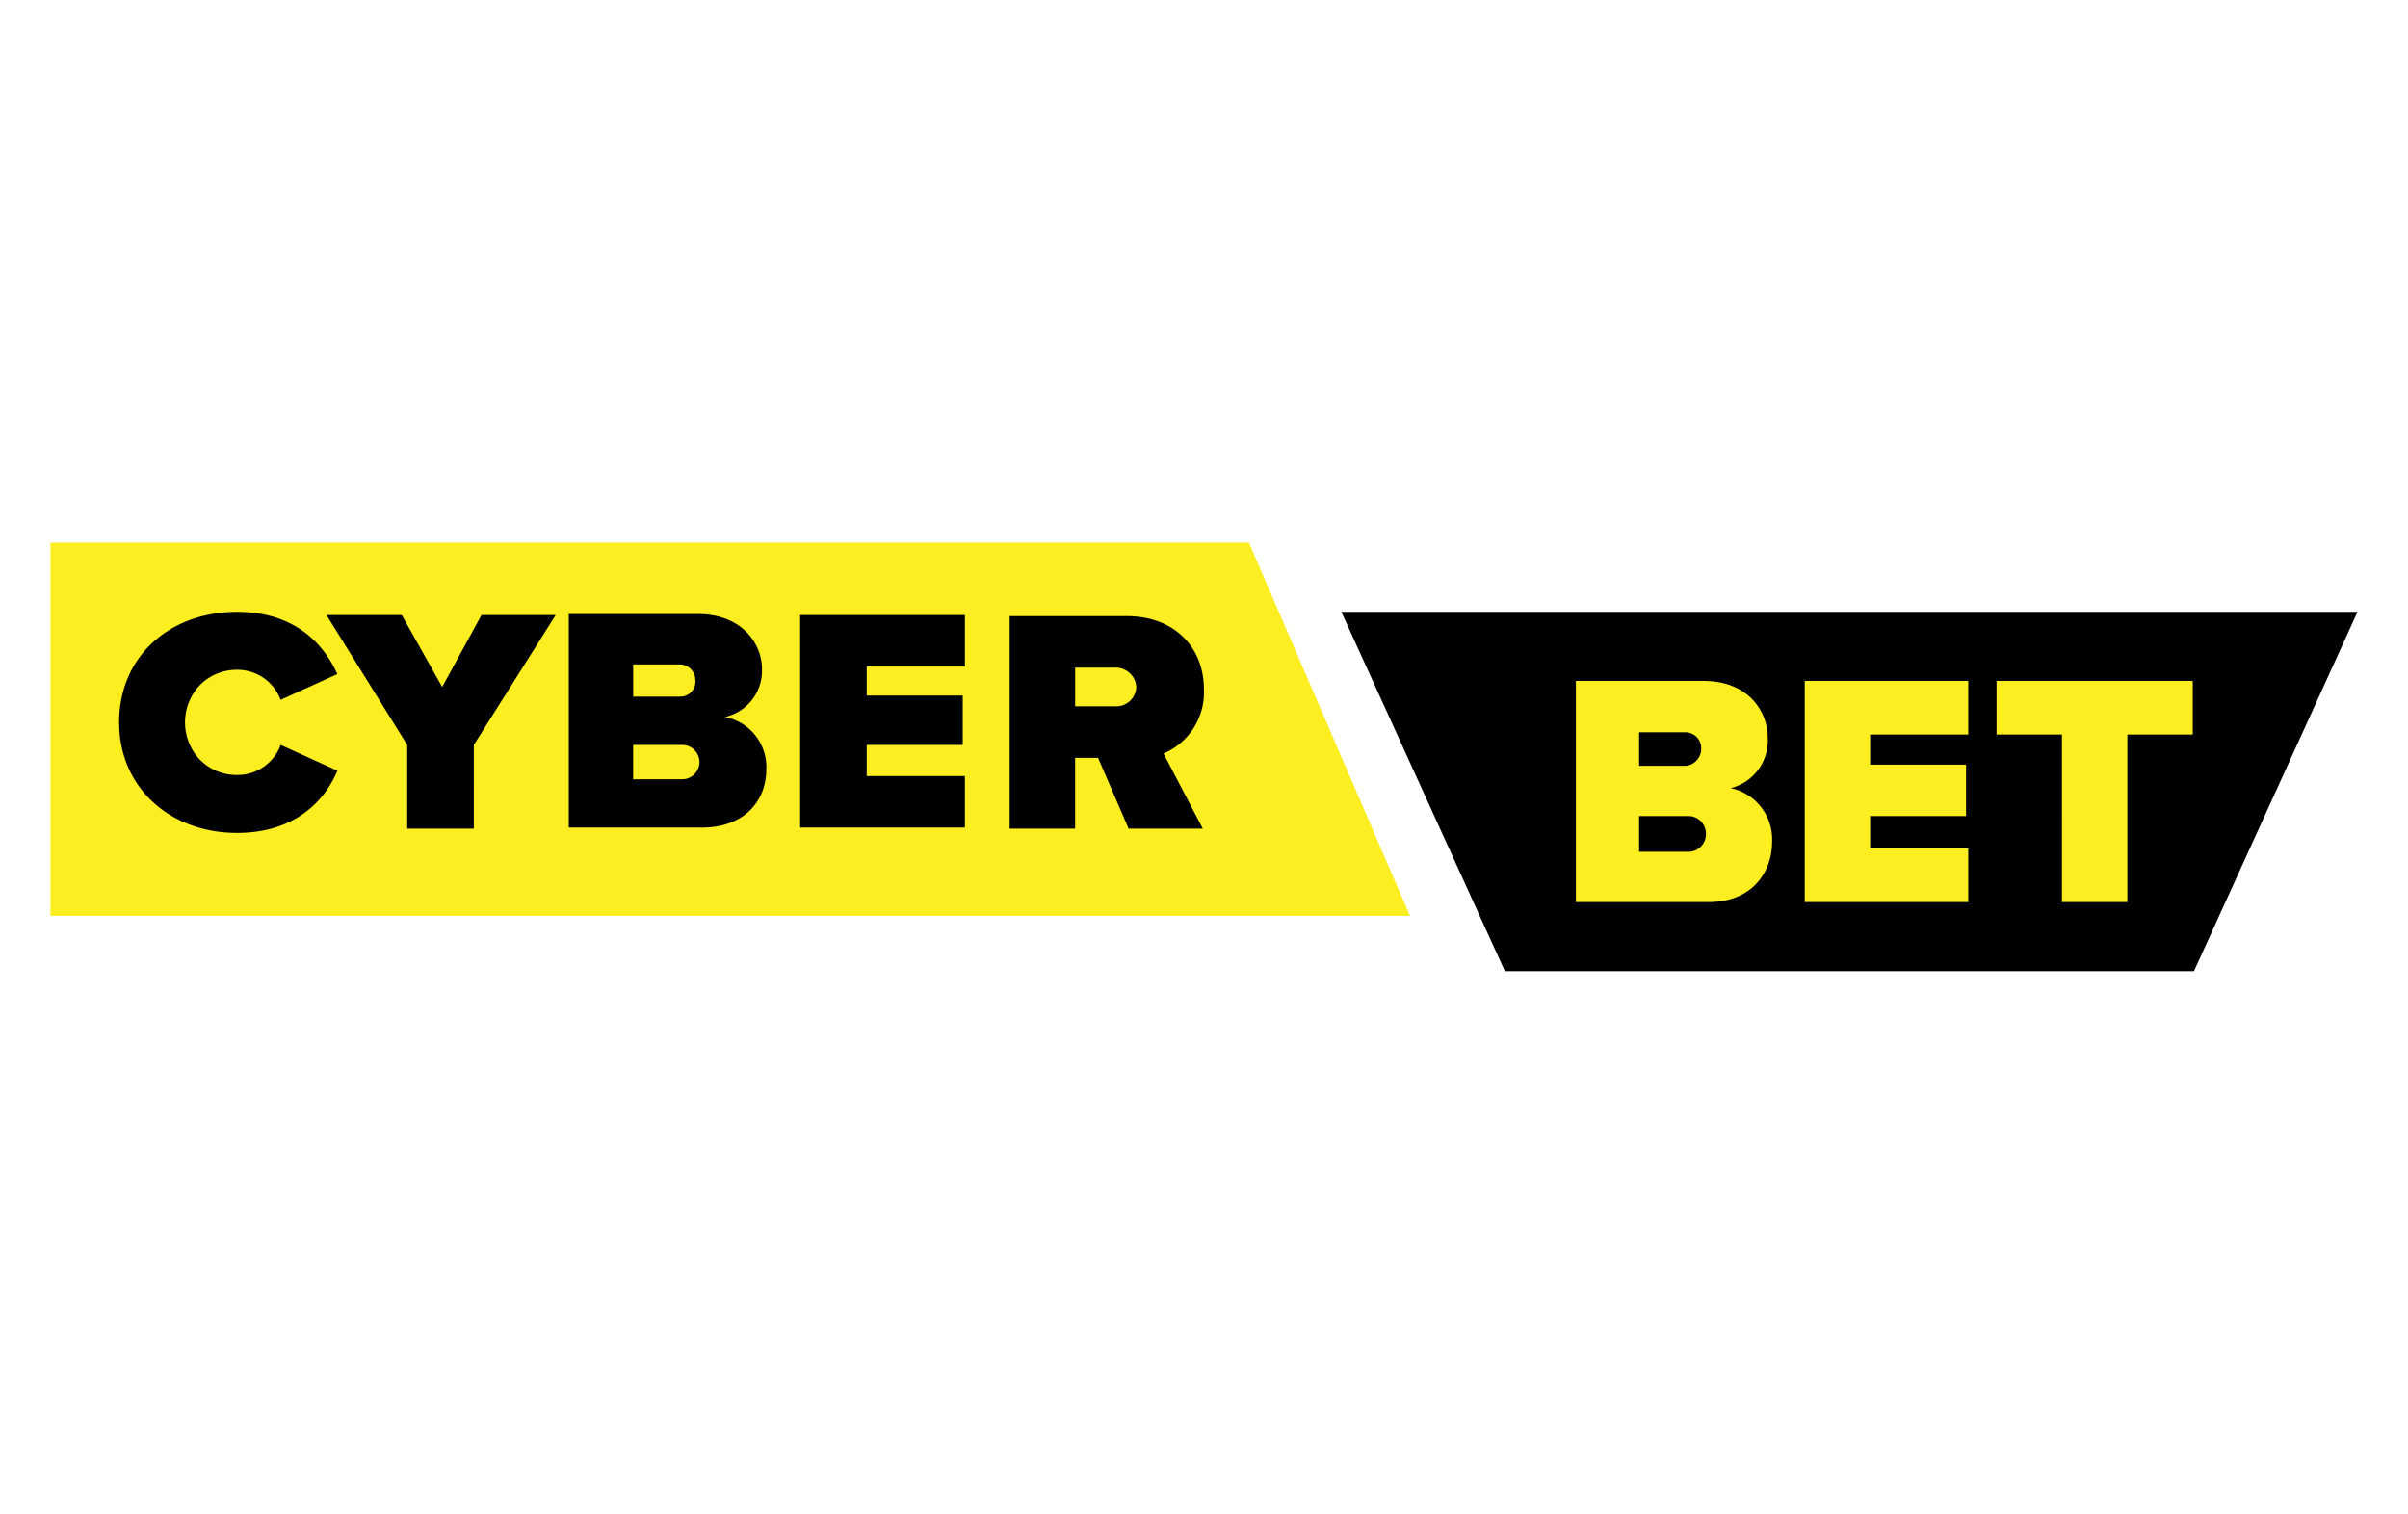 <svg xmlns="http://www.w3.org/2000/svg" xmlns:xlink="http://www.w3.org/1999/xlink" viewBox="0 0 334 210"><defs><style>.a{fill:none;}.b{clip-path:url(#a);}.c,.e{fill:#fcee21;}.c,.d{fill-rule:evenodd;}</style><clipPath id="a"><rect class="a" x="7" y="75.286" width="320" height="59.429"/></clipPath></defs><g class="b"><polygon class="c" points="195.571 127.046 173.242 75.286 7 75.286 7 127.046 195.571 127.046"/><path d="M94.636,108.098H87.819v-4.764h6.811a2.382,2.382,0,0,1,0,4.764Zm59.943-15.49a2.905,2.905,0,0,1,2.076.725,2.817,2.817,0,0,1,.951,1.955,2.776,2.776,0,0,1-3.029,2.682H149.13V92.608h5.45ZM94.331,96.634H87.823V92.167h6.508a2.165,2.165,0,0,1,1.517.674,2.192,2.192,0,0,1,.602,1.555,2.089,2.089,0,0,1-2.118,2.237ZM77.074,85.318H66.783l-5.45,9.976-5.6-9.976H45.286l11.2,18.018V114.95h9.236V103.332L77.074,85.318Zm1.817,0v29.48H97.358c6.055,0,8.933-3.873,8.933-8.04a7.059,7.059,0,0,0-5.752-7.296,6.56,6.56,0,0,0,5.147-6.7c0-3.424-2.724-7.591-8.933-7.591H78.886l.006.148Zm32.09,0v29.48h22.857v-7.147H120.215v-4.317h13.322v-6.85h-13.322v-4.02H133.84V85.318H110.981Zm38.145,19.803h3.179l4.238,9.827h10.293l-5.448-10.421a9.216,9.216,0,0,0,5.6-8.934c0-5.51-3.785-10.126-10.749-10.126H140.044v29.484h9.082ZM16.524,100.207c0,9.083,7.114,15.336,16.349,15.336,8.175,0,12.267-4.616,13.926-8.636l-7.867-3.573a6.399,6.399,0,0,1-6.206,4.17,7.109,7.109,0,0,1-5.061-2.189,7.519,7.519,0,0,1,0-10.214,7.108,7.108,0,0,1,5.061-2.189,6.403,6.403,0,0,1,6.198,4.17l7.867-3.573c-1.81-4.02-5.745-8.636-13.92-8.636C23.638,84.871,16.524,90.977,16.524,100.207Z"/><polygon class="d" points="186.048 84.871 208.733 134.714 304.314 134.714 327 84.871 186.048 84.871"/><path class="e" d="M250.326,94.456h22.676v7.436H259.396v4.181H272.699v7.128H259.396v4.492h13.606v7.436H250.326Zm-16.175,23.703a2.411,2.411,0,0,0,2.143-1.223,2.533,2.533,0,0,0,0-2.511,2.406,2.406,0,0,0-2.143-1.223h-6.8v4.957h6.8Zm-.301-11.928a2.365,2.365,0,0,0,1.545-.819,2.396,2.396,0,0,0,.569-1.662,2.204,2.204,0,0,0-.625-1.51,2.177,2.177,0,0,0-1.489-.656h-6.499v4.647ZM218.429,94.456h17.842c6.198,0,8.922,4.181,8.922,7.9a6.786,6.786,0,0,1-5.141,6.97,7.255,7.255,0,0,1,5.745,7.438c0,4.336-2.872,8.364-8.768,8.364H218.581V94.456Zm67.573,7.436h-9.07V94.456h27.212v7.436h-9.07V125.129h-9.07V101.892Z"/></g><rect class="a" width="334" height="210"/></svg>